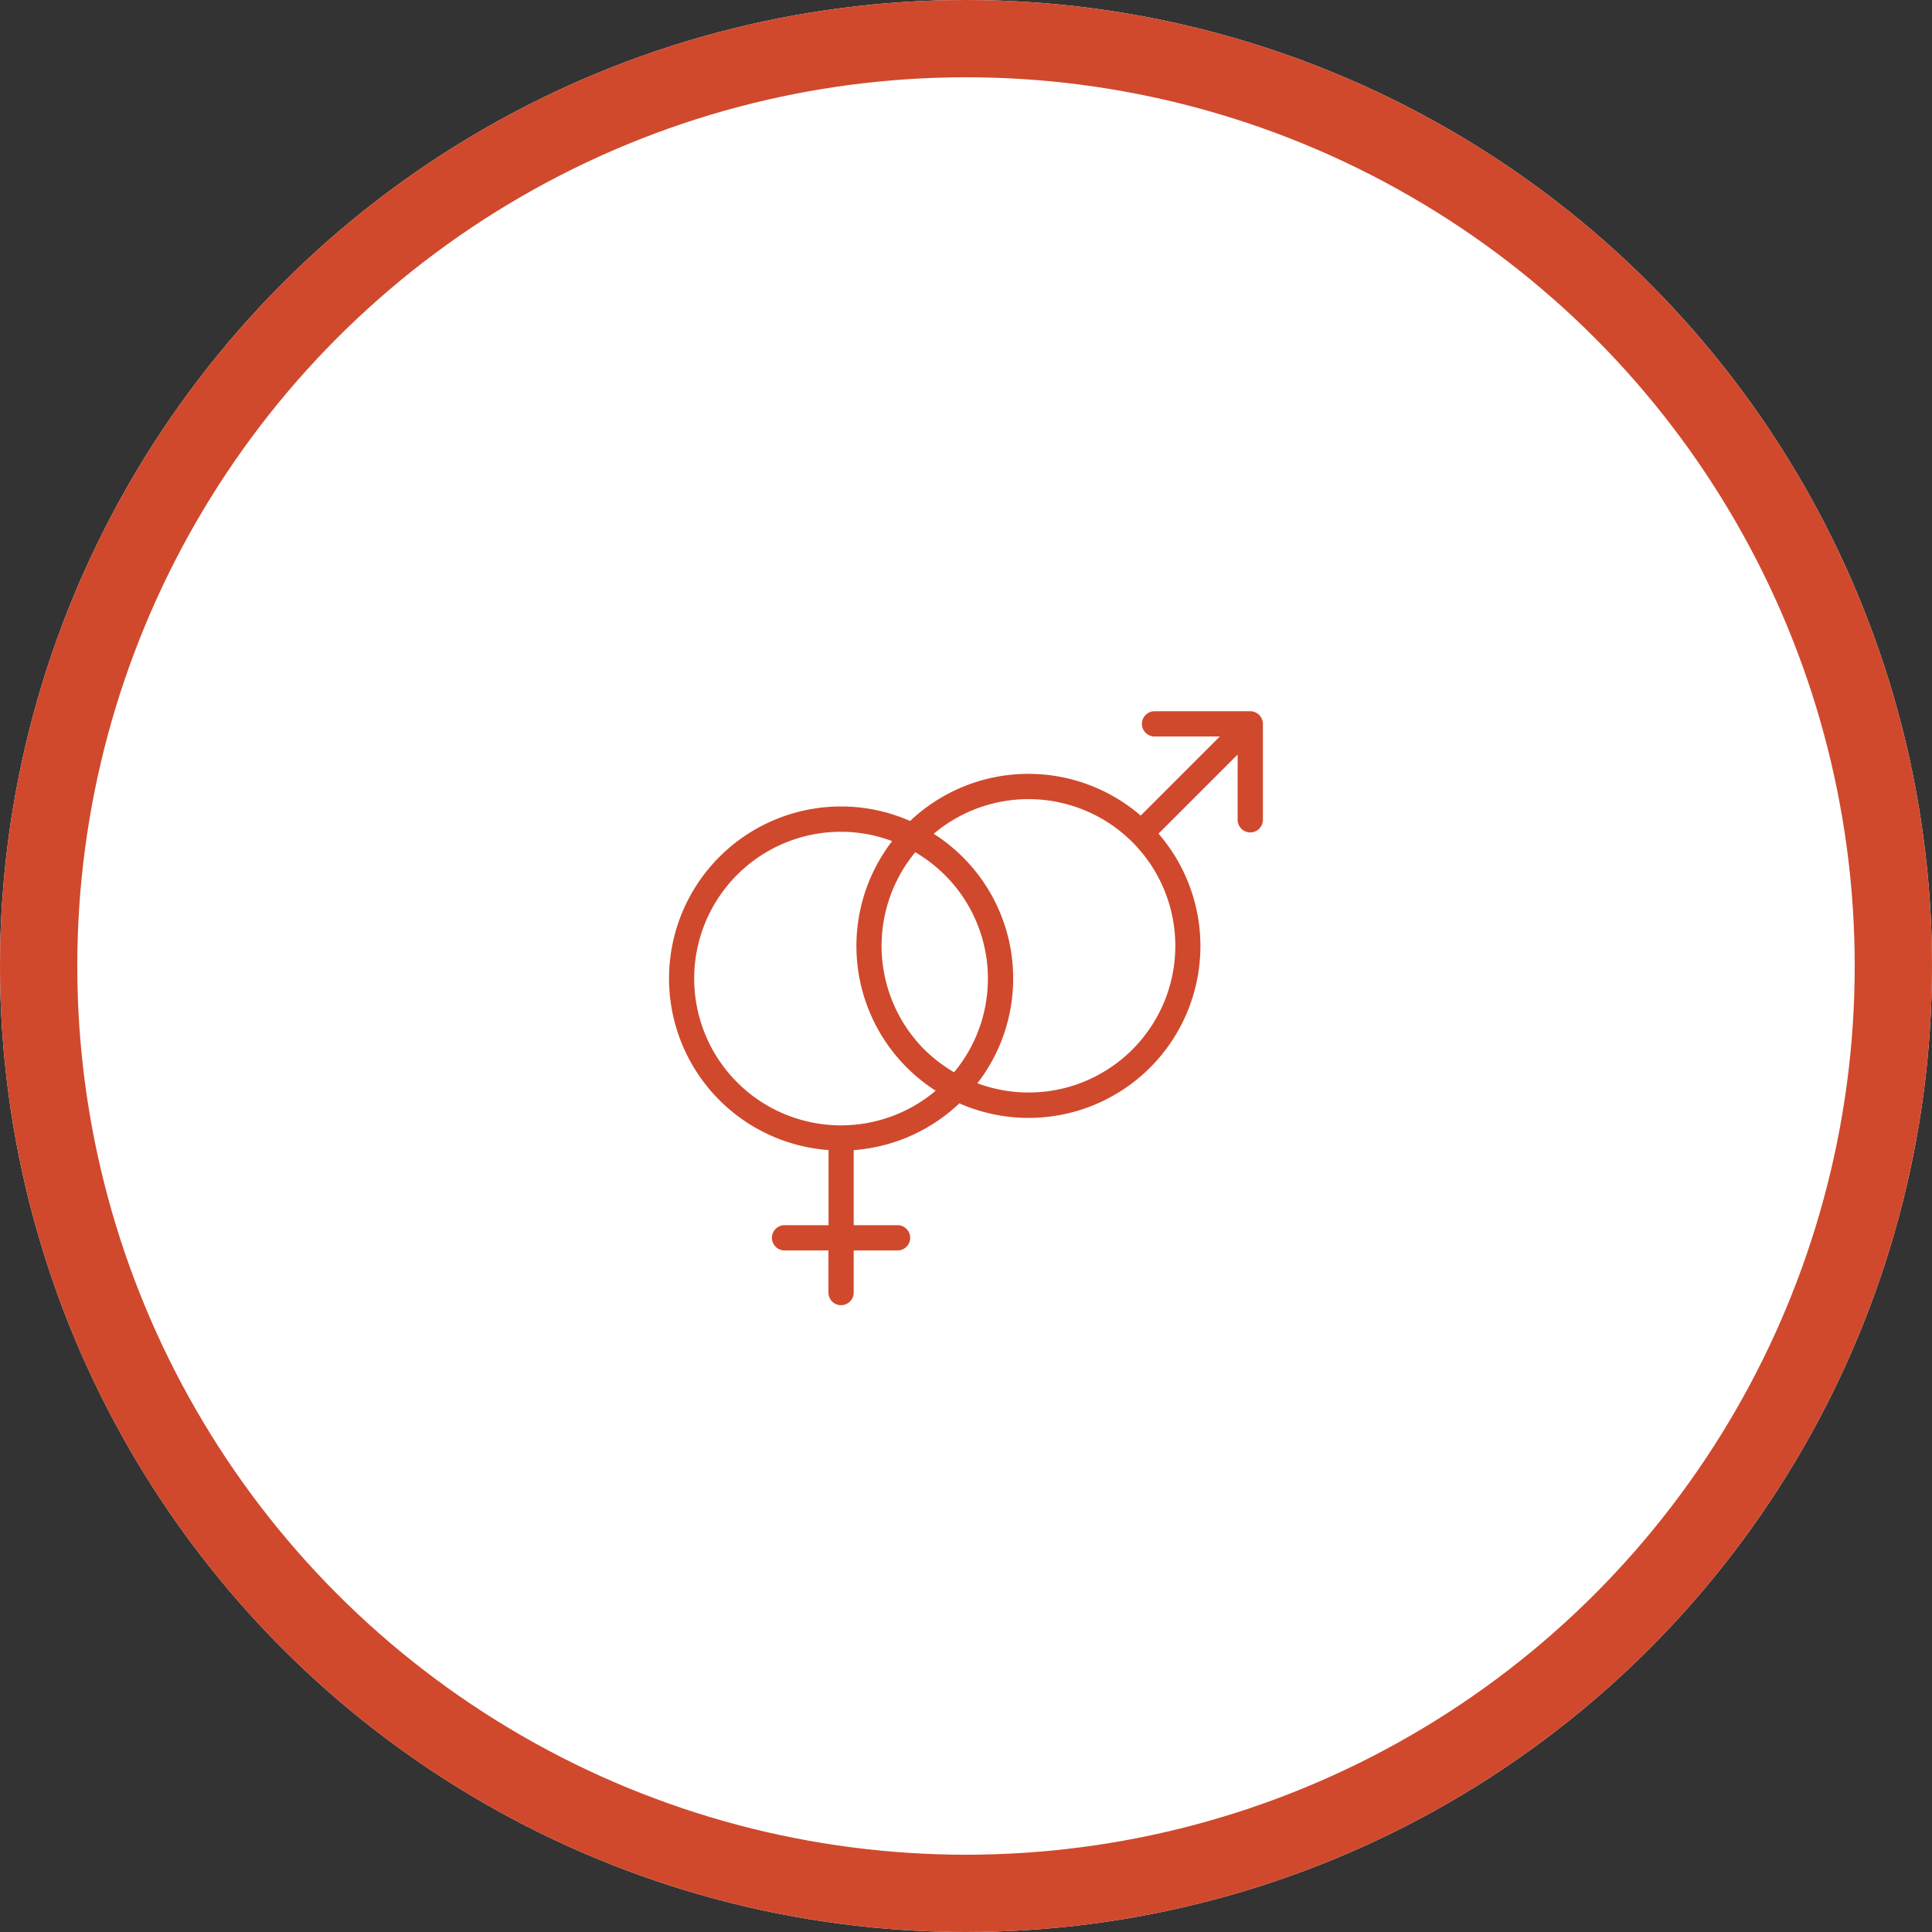<svg xmlns="http://www.w3.org/2000/svg" width="250" height="250" viewBox="0 0 250 250">
  <rect x="0" y="0" width="250" height="250" fill="#333333" stroke="none"/>
  <g id="Group_198" data-name="Group 198" transform="translate(-1391 -4263)">
    <g id="Ellipse_63" data-name="Ellipse 63" transform="translate(1391 4263)" fill="#fff" stroke="#d0492c" stroke-width="10">
      <circle cx="125" cy="125" r="125" stroke="none"/>
      <circle cx="125" cy="125" r="120" fill="none"/>
    </g>
    <path id="Gender" d="M21.137,57.293v9.714H15.446a1.635,1.635,0,1,0,0,3.271h5.674v5.445a1.635,1.635,0,1,0,3.271,0V70.278h5.674a1.635,1.635,0,1,0,0-3.271H24.391V57.293a22.2,22.2,0,0,0,13.671-6.051,22.235,22.235,0,0,0,25.772-34.9L74.071,6.109v8.438a1.635,1.635,0,1,0,3.271,0V2.135a1.628,1.628,0,0,0-.131-.621,1.613,1.613,0,0,0-.883-.883A1.488,1.488,0,0,0,75.723.5h-12.4a1.635,1.635,0,0,0,0,3.271h8.438L61.529,14.007a22.257,22.257,0,0,0-29.844.7,22,22,0,0,0-8.929-1.881,22.261,22.261,0,0,0-1.619,44.463ZM41.758,35.1A18.928,18.928,0,0,1,37.376,47.22a19.656,19.656,0,0,1-3.827-2.927A19.017,19.017,0,0,1,32.355,18.75,18.949,18.949,0,0,1,41.758,35.1ZM60.433,17.425A18.978,18.978,0,0,1,40.4,48.643a22.179,22.179,0,0,0-5.658-32.28A19.01,19.01,0,0,1,60.433,17.425ZM22.773,16.1a18.779,18.779,0,0,1,6.59,1.21A22.23,22.23,0,0,0,35,49.608,18.995,18.995,0,1,1,22.773,16.1Z" transform="translate(1477.078 4354.531)" fill="#d0492c"/>
  </g>
</svg>
